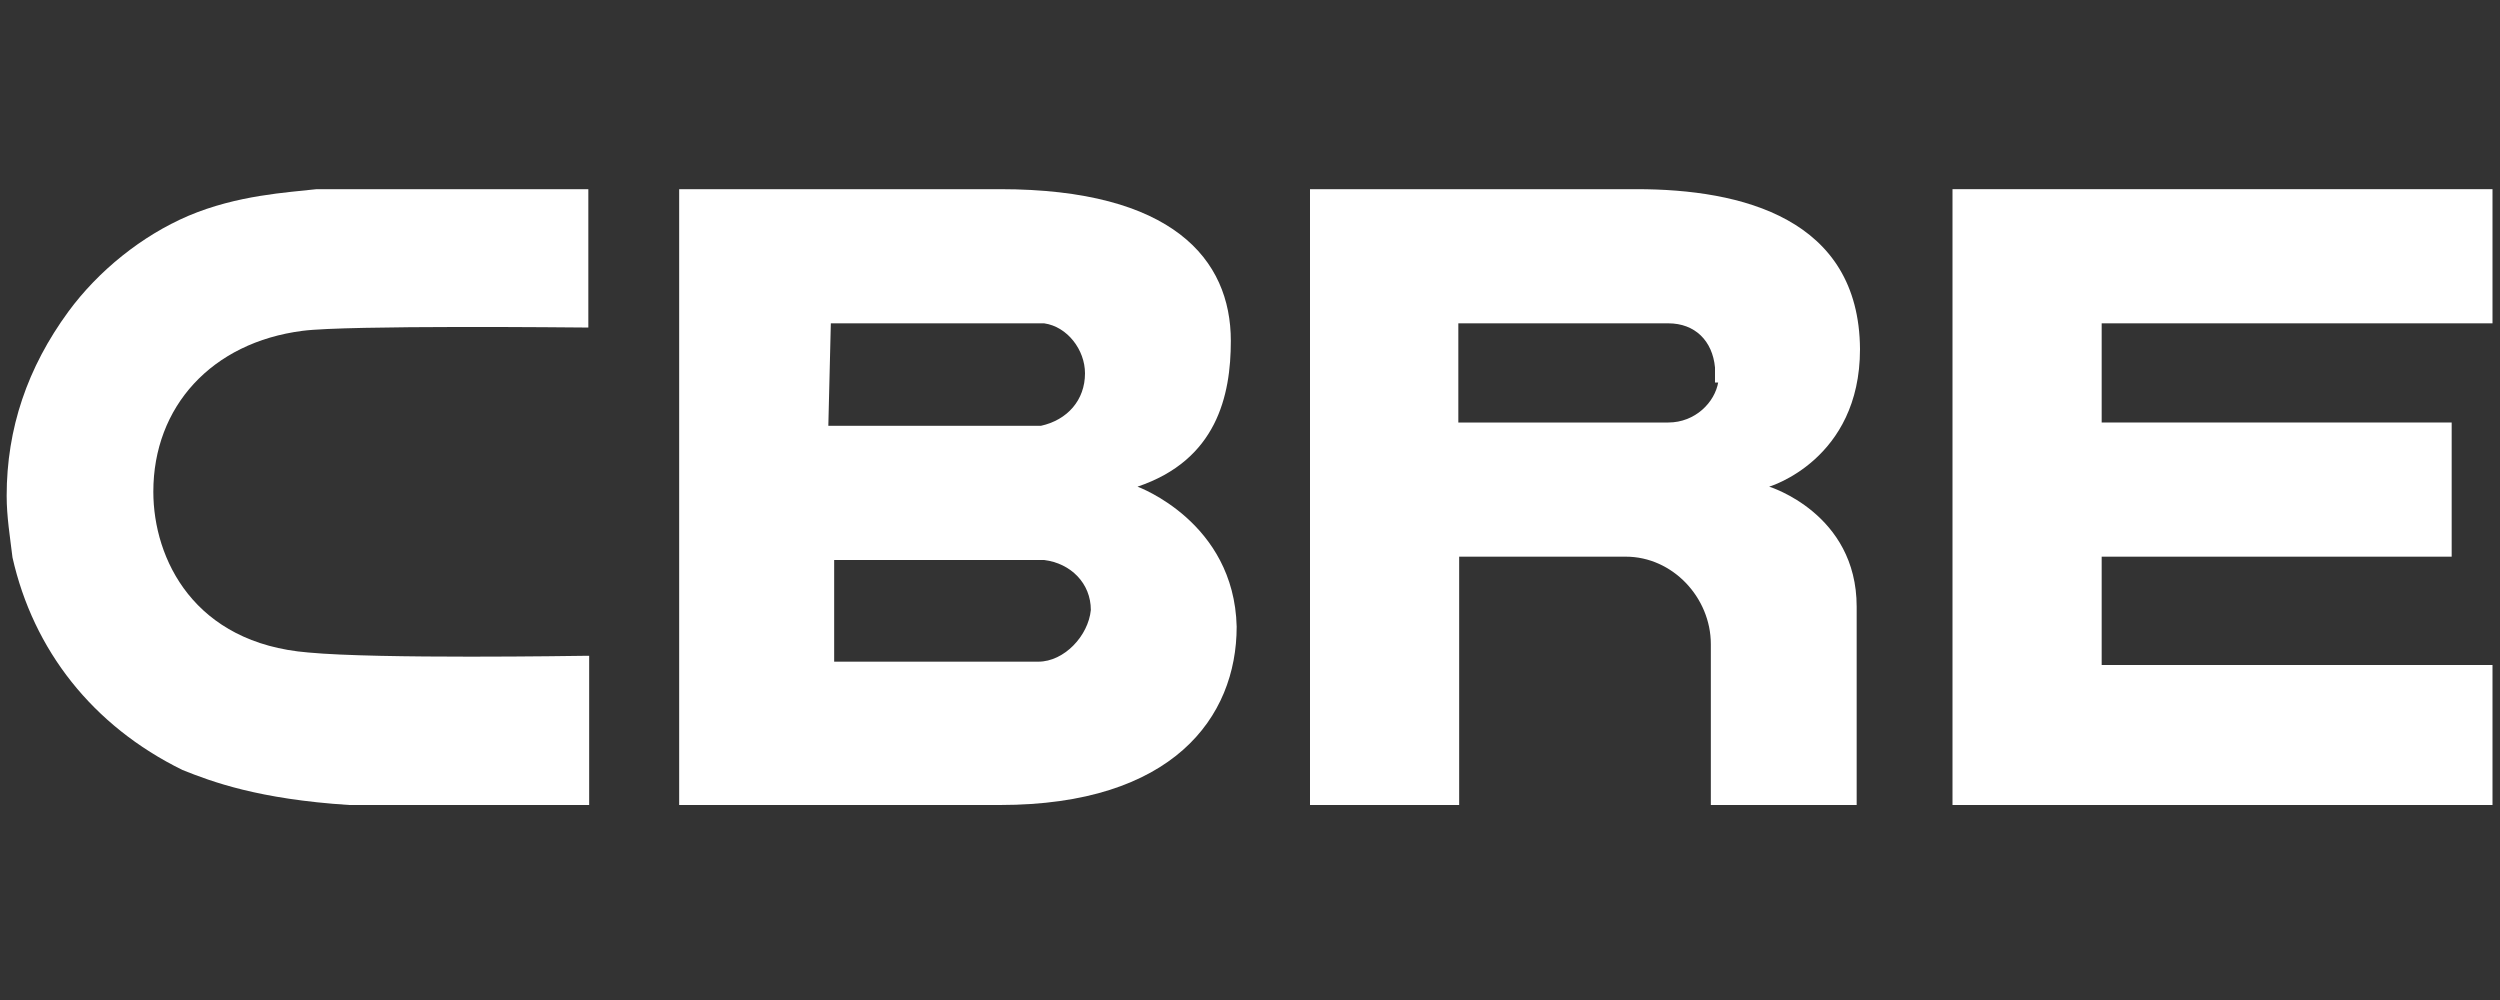 <?xml version="1.0" encoding="utf-8"?>
<!-- Generator: Adobe Illustrator 26.0.3, SVG Export Plug-In . SVG Version: 6.00 Build 0)  -->
<svg version="1.1" id="Layer_1" xmlns="http://www.w3.org/2000/svg" xmlns:xlink="http://www.w3.org/1999/xlink" x="0px" y="0px"
	 viewBox="0 0 300 120" style="enable-background:new 0 0 300 120;" xml:space="preserve">
<rect x="0" y="0" width="300" height="120" fill="#333333" stroke="none"/>
<style type="text/css">
	.st0{fill:none;}
	.st1{fill:#FFFFFF;}
</style>
<rect class="st0" width="300" height="120"/>
<g>
	<path class="st1" d="M124.6,79.4h-24.5V67.2h25.2l0,0l0,0c3.2,0.4,5.6,2.8,5.6,6C130.6,76.3,127.7,79.4,124.6,79.4 M99.7,38.8h25.6
		l0,0l0,0c2.8,0.4,4.9,3.2,4.9,6c0,3.2-2.1,5.6-5.3,6.3H99.4L99.7,38.8z M136.5,58.4c9.5-3.2,11.2-10.9,11.2-17.5
		c0-9.8-7-18.2-27.7-18.2H81.5v73.9H120c20.7,0,28.4-10.5,28.4-21.4C148.1,62.6,136.5,58.4,136.5,58.4"/>
	<polygon class="st1" points="234.3,22.7 234.3,96.6 299.1,96.6 299.1,84 299.1,79.8 252.2,79.8 252.2,66.8 294.2,66.8 294.2,50.7 
		252.2,50.7 252.2,38.8 299.1,38.8 299.1,22.7 	"/>
	<path class="st1" d="M206.2,45.8c-0.4,2.5-2.8,4.9-6,4.9h-25.2V38.8h25.2c3.2,0,5.3,2.1,5.6,5.3v1.8H206.2z M196.4,22.7h-39.2v73.9
		h17.9V66.8h20c5.6,0,10.2,4.9,10.2,10.5v19.3h17.5V72.8c0-11.2-10.5-14.4-10.5-14.4s10.9-3.2,10.9-16.5
		C223.1,26.2,209,22.7,196.4,22.7"/>
	<path class="st1" d="M69.9,78.7c-0.4,0-24.5,0.4-32.9-0.4c-13.7-1.1-18.6-11.2-18.6-19.3c0-10.2,7-17.9,17.9-19.3
		c5.3-0.7,33.3-0.4,33.6-0.4h0.7V22.7h-0.7H38c-3.5,0.4-9.5,0.7-15.4,3.2C17,28.3,11.8,32.5,8.2,37.4c-4.9,6.7-7.4,14-7.4,22.1
		c0,2.5,0.4,4.9,0.7,7.4C4,78,11.1,87.1,21.9,92.4c3.5,1.4,9.1,3.5,20,4.2h6h22.1h0.7V78.7L69.9,78.7z"/>
</g>
</svg>
